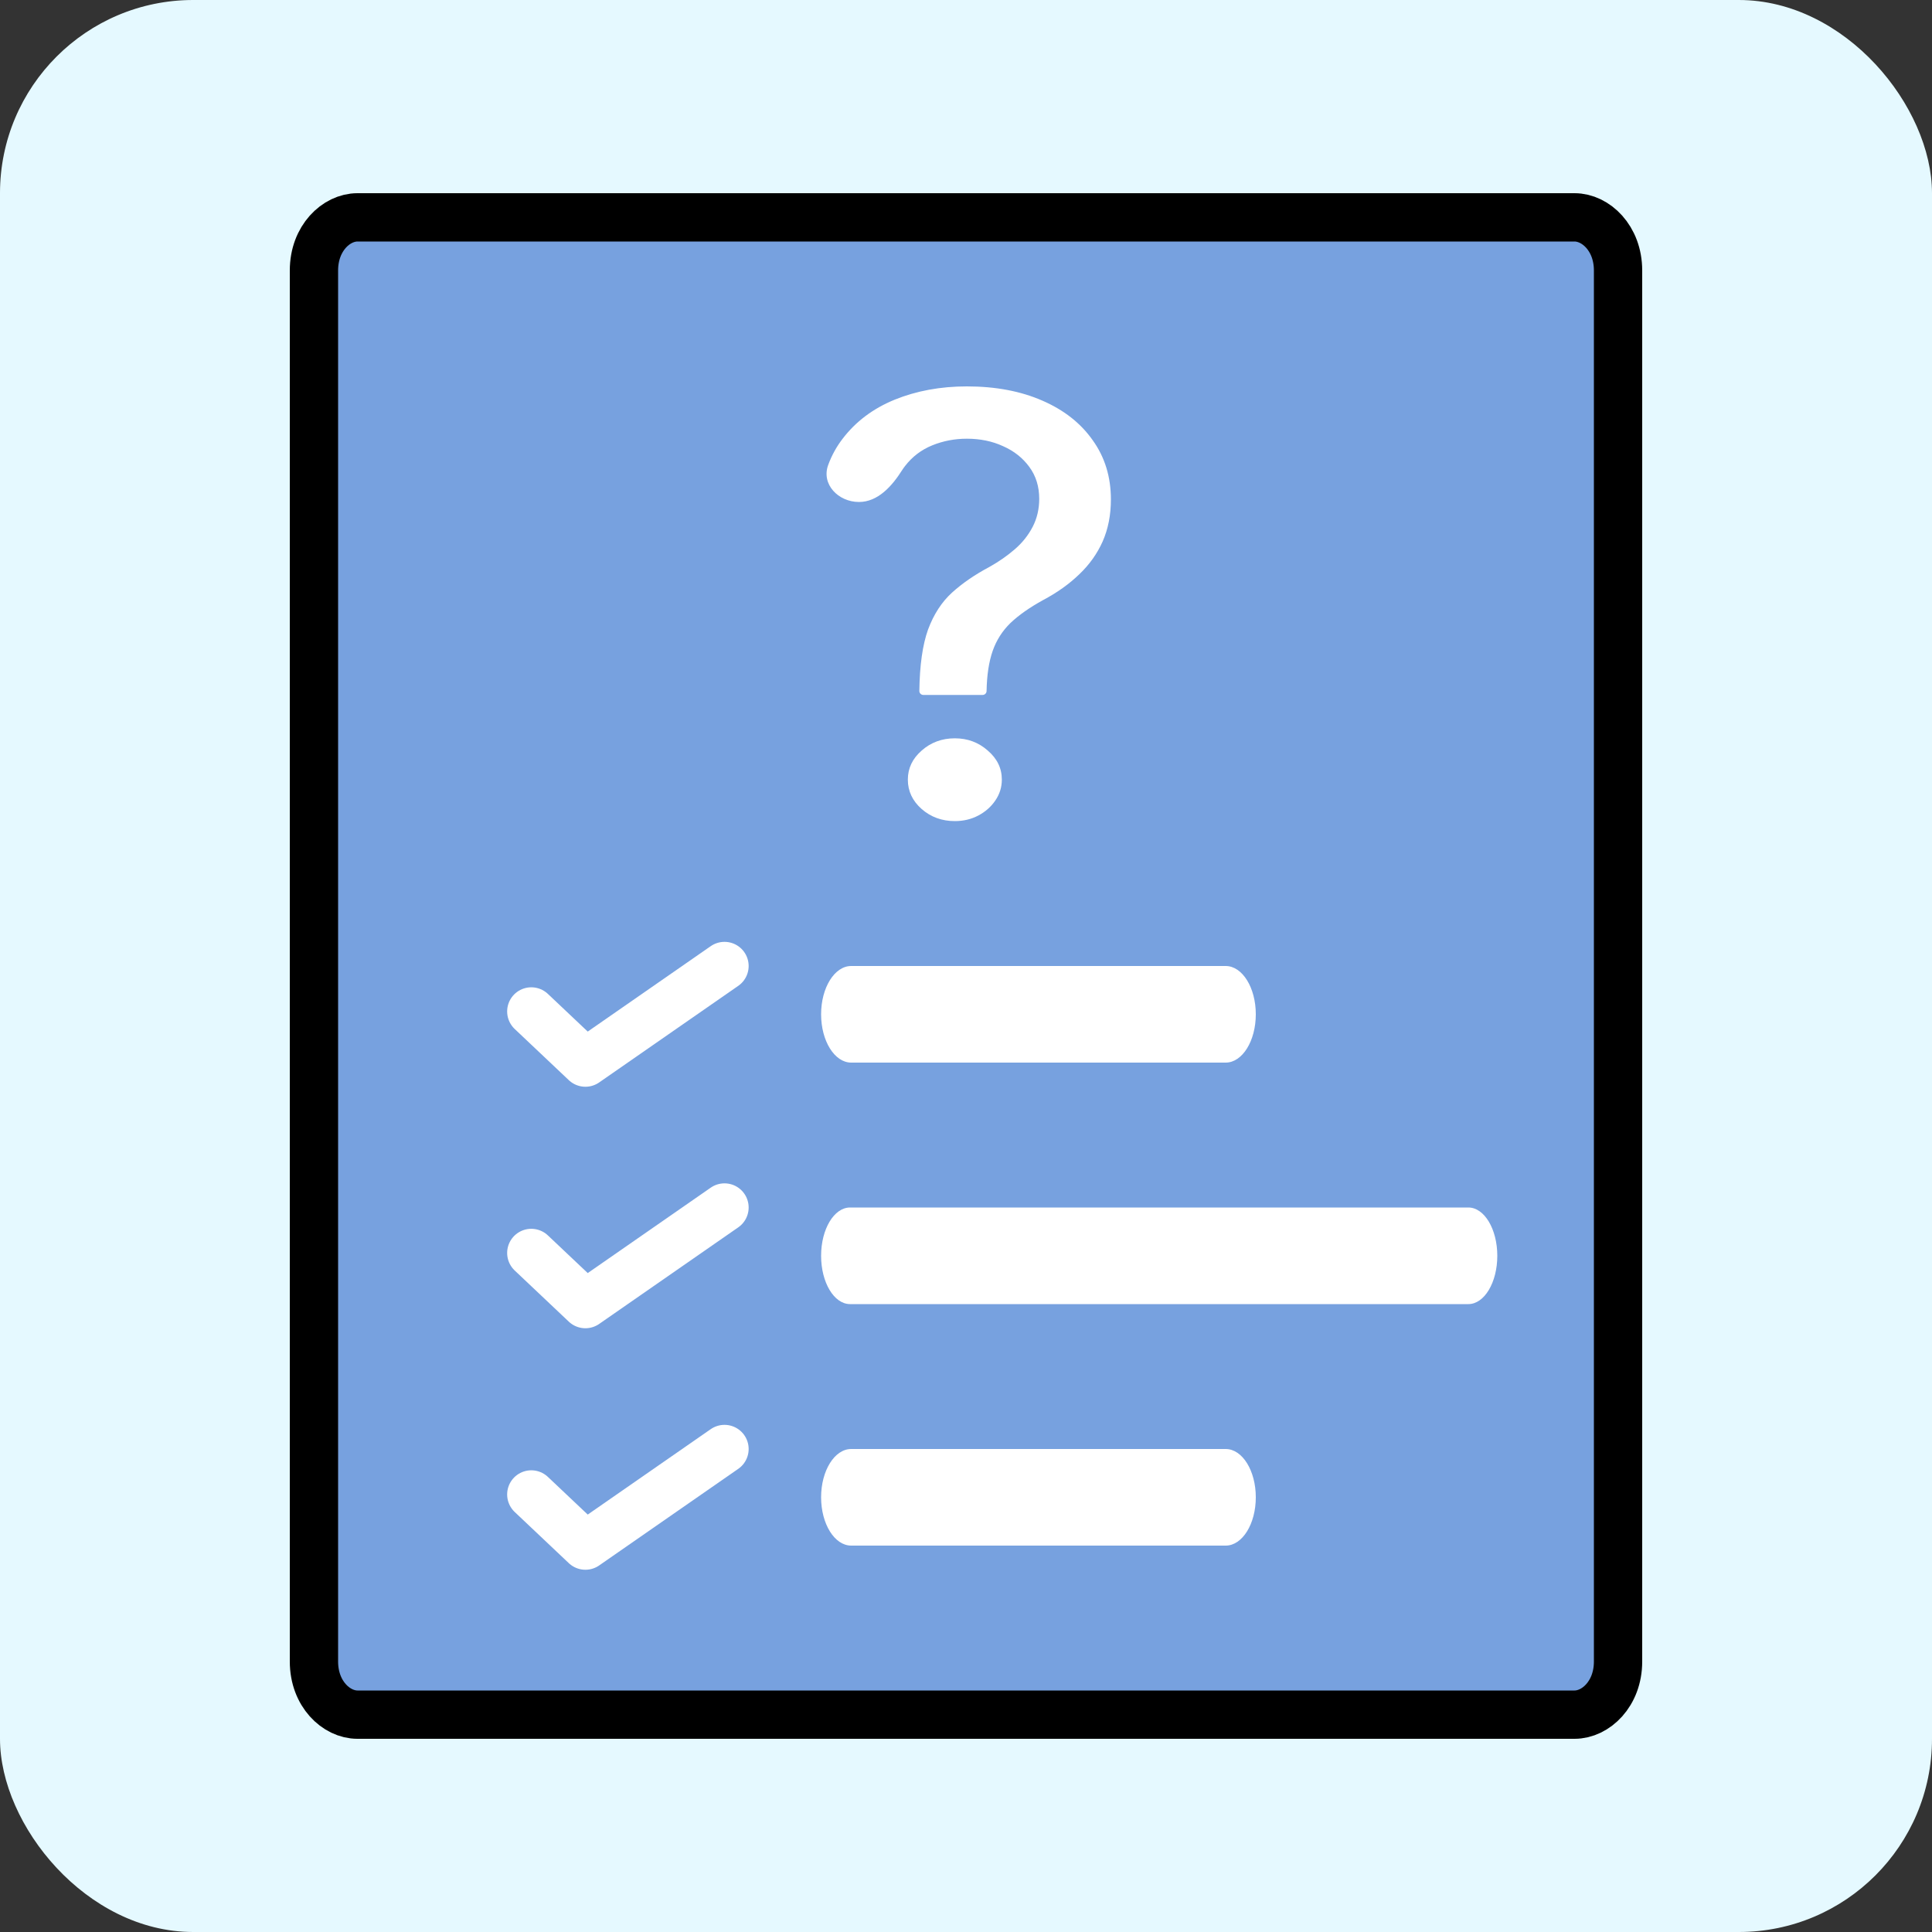 <svg width="40" height="40" viewBox="0 0 40 40" fill="none" xmlns="http://www.w3.org/2000/svg">
<rect x="0" y="0" width="40" height="40" fill="#333333" stroke="none"/>
<rect width="40" height="40" rx="4" fill="#E5F9FF"/>
<path d="M6.5 5.6C6.5 4.928 6.964 4.5 7.4 4.5H32.6C33.036 4.5 33.5 4.928 33.5 5.6V34.4C33.5 35.072 33.036 35.5 32.6 35.5H7.4C6.964 35.5 6.5 35.072 6.5 34.4V5.6Z" fill="#77A1DF" stroke="black"/>
<path d="M15 25L12.12 27L11 25.941" stroke="white" stroke-linecap="round" stroke-linejoin="round"/>
<path d="M15 30L12.12 32L11 30.941" stroke="white" stroke-linecap="round" stroke-linejoin="round"/>
<path d="M15 20L12.12 22L11 20.941" stroke="white" stroke-linecap="round" stroke-linejoin="round"/>
<path fill-rule="evenodd" clip-rule="evenodd" d="M17 26C17 25.448 17.268 25 17.599 25H30.401C30.732 25 31 25.448 31 26C31 26.552 30.732 27 30.401 27H17.599C17.268 27 17 26.552 17 26Z" fill="white"/>
<path fill-rule="evenodd" clip-rule="evenodd" d="M17 31C17 30.448 17.279 30 17.623 30L25.377 30C25.721 30 26 30.448 26 31C26 31.552 25.721 32 25.377 32L17.623 32C17.279 32 17 31.552 17 31Z" fill="white"/>
<path fill-rule="evenodd" clip-rule="evenodd" d="M17 21C17 20.448 17.279 20 17.623 20L25.377 20C25.721 20 26 20.448 26 21C26 21.552 25.721 22 25.377 22L17.623 22C17.279 22 17 21.552 17 21Z" fill="white"/>
<path d="M19.116 14.388C19.071 14.388 19.034 14.351 19.034 14.306C19.041 13.774 19.101 13.35 19.214 13.035C19.331 12.72 19.496 12.465 19.71 12.27C19.925 12.075 20.183 11.898 20.484 11.738C20.679 11.629 20.854 11.507 21.01 11.372C21.166 11.238 21.289 11.083 21.38 10.908C21.47 10.734 21.516 10.54 21.516 10.328C21.516 10.073 21.448 9.853 21.311 9.667C21.175 9.481 20.994 9.337 20.766 9.237C20.543 9.134 20.293 9.083 20.017 9.083C19.767 9.083 19.529 9.128 19.302 9.22C19.075 9.312 18.887 9.455 18.737 9.65C18.716 9.676 18.697 9.704 18.678 9.733C18.468 10.065 18.176 10.393 17.784 10.393C17.357 10.393 16.999 10.027 17.147 9.626C17.219 9.43 17.318 9.25 17.443 9.087C17.715 8.729 18.075 8.458 18.523 8.275C18.974 8.092 19.472 8 20.017 8C20.614 8 21.136 8.099 21.584 8.296C22.032 8.491 22.379 8.765 22.625 9.117C22.875 9.466 23 9.874 23 10.341C23 10.662 22.943 10.951 22.83 11.209C22.716 11.464 22.554 11.692 22.343 11.892C22.135 12.093 21.886 12.27 21.594 12.425C21.318 12.577 21.094 12.734 20.922 12.897C20.753 13.061 20.63 13.254 20.552 13.477C20.474 13.701 20.432 13.977 20.426 14.306C20.426 14.351 20.389 14.388 20.344 14.388H19.116ZM19.769 17C19.503 17 19.274 16.917 19.083 16.751C18.891 16.582 18.796 16.378 18.796 16.141C18.796 15.906 18.891 15.706 19.083 15.539C19.274 15.37 19.503 15.286 19.769 15.286C20.032 15.286 20.259 15.37 20.45 15.539C20.645 15.706 20.742 15.906 20.742 16.141C20.742 16.298 20.697 16.443 20.606 16.575C20.518 16.704 20.401 16.807 20.256 16.884C20.11 16.961 19.947 17 19.769 17Z" fill="white"/>
</svg>
